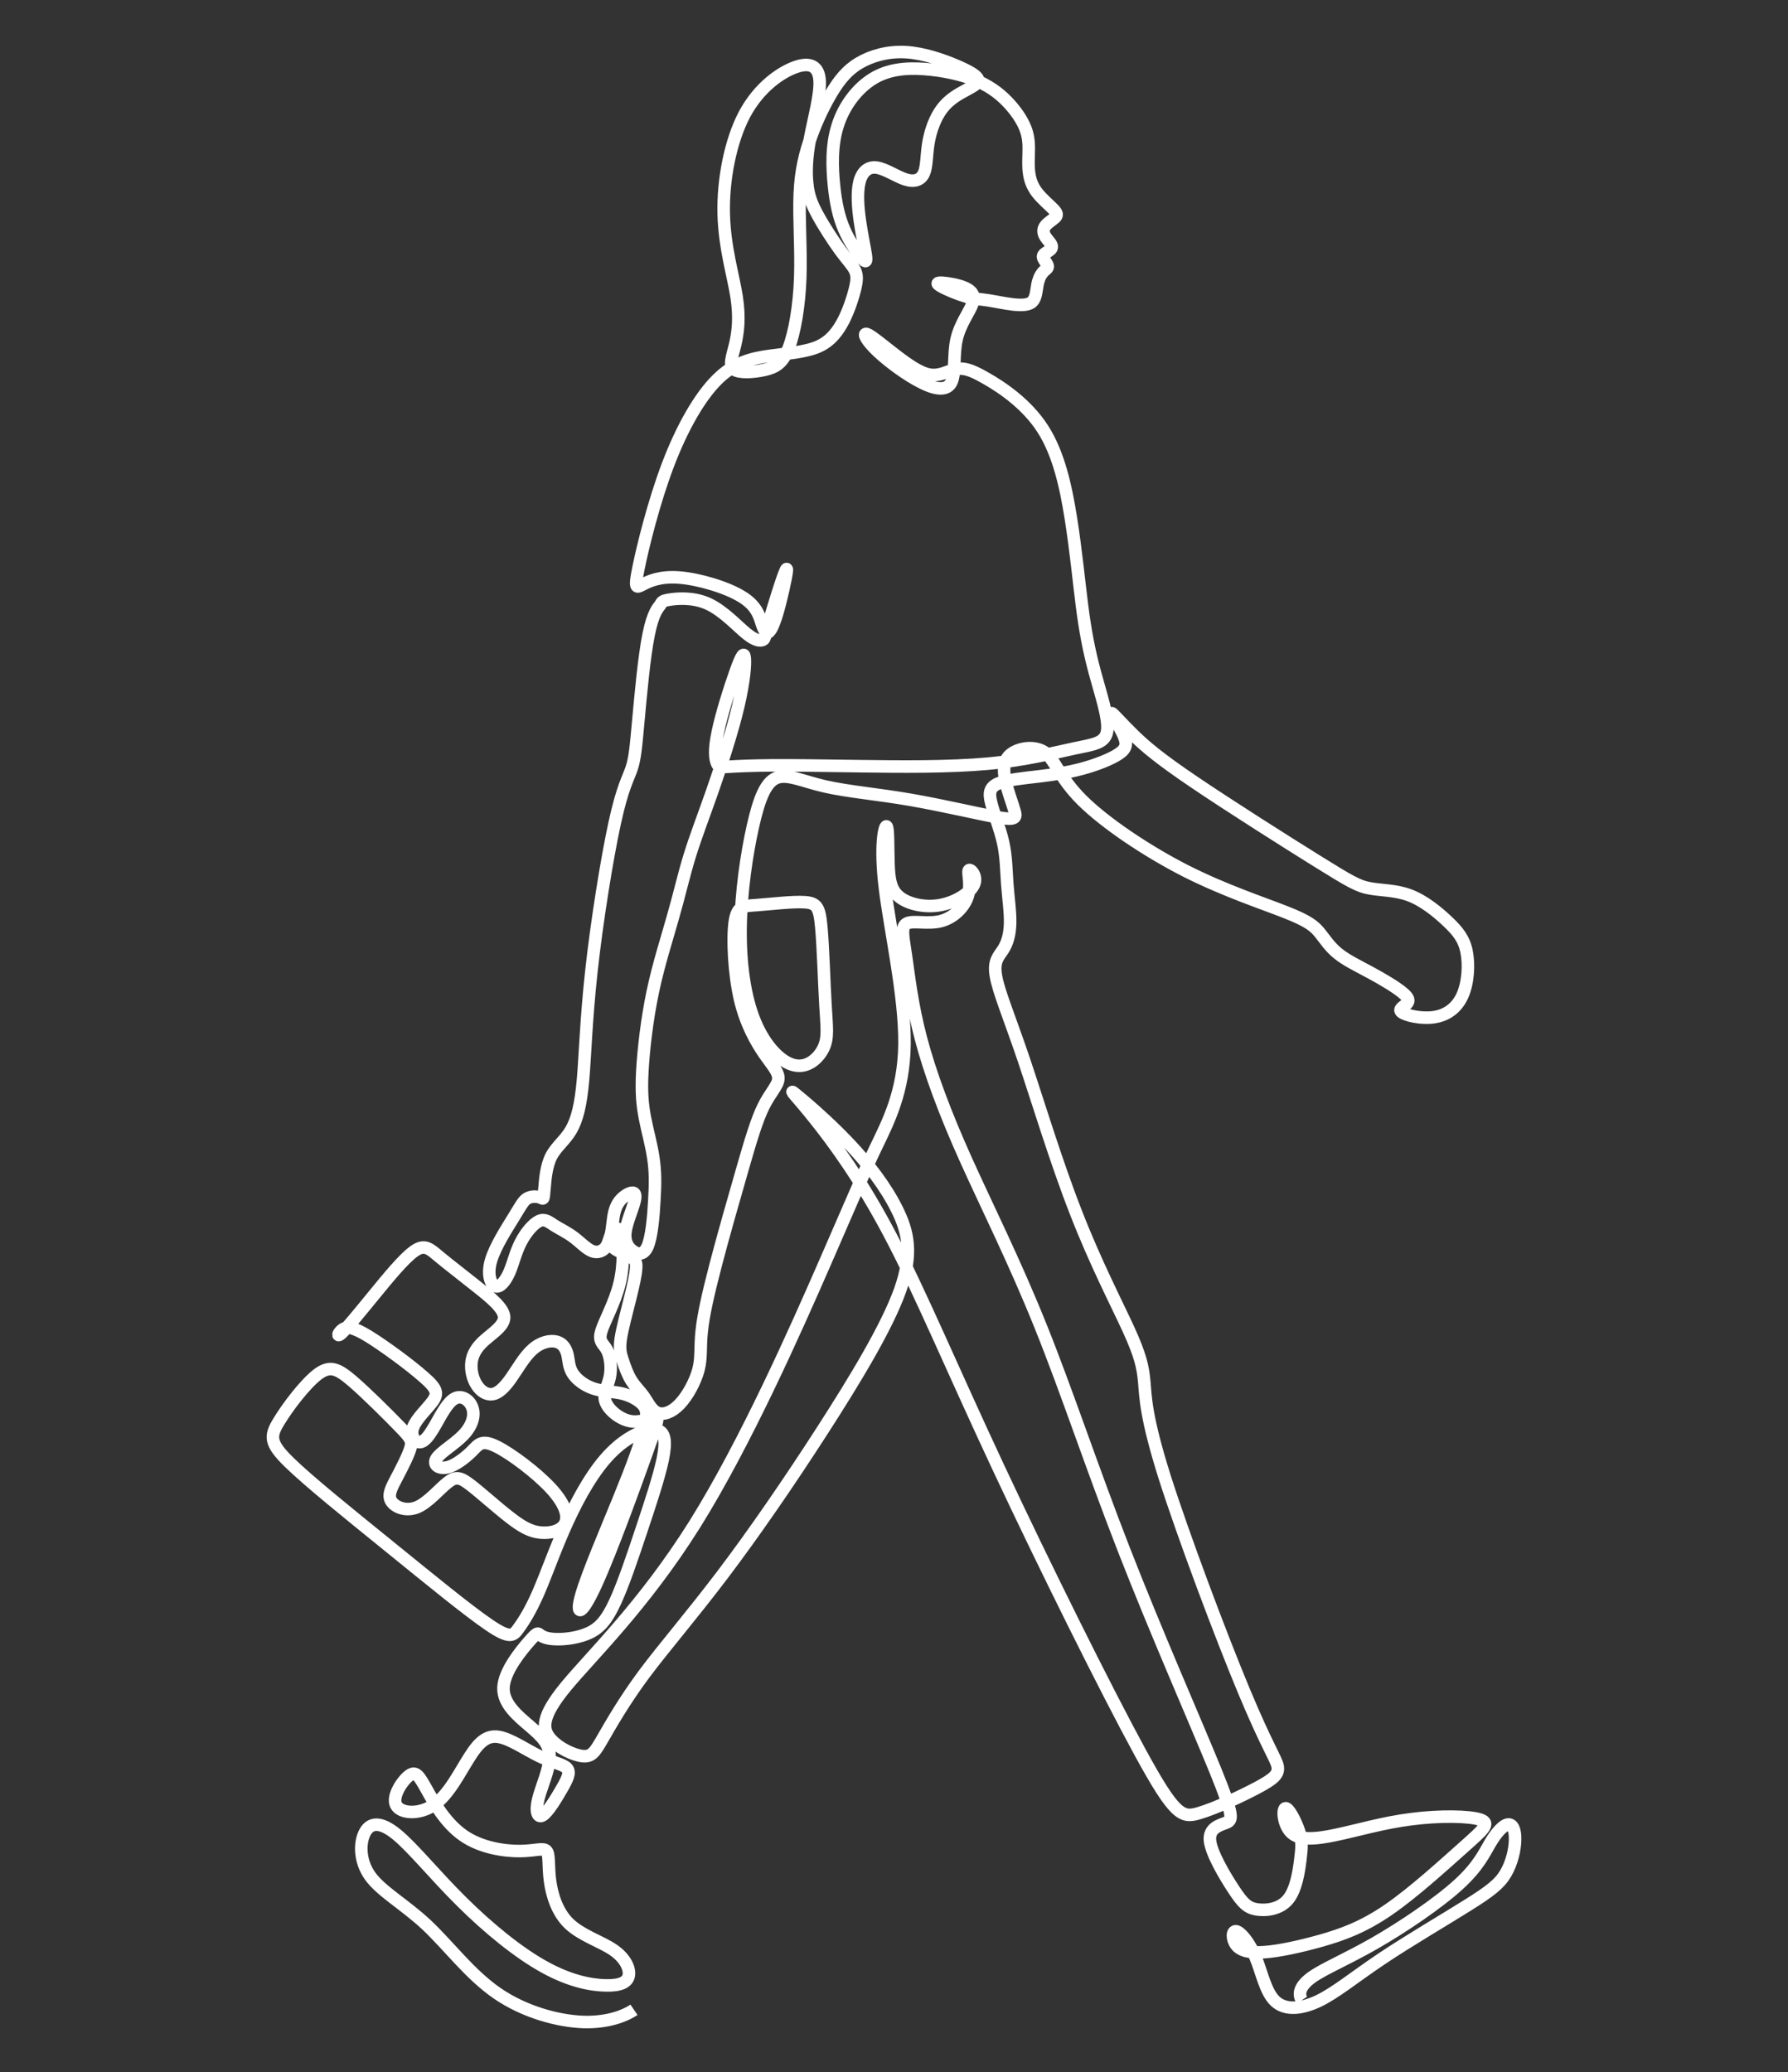 <?xml version="1.0" encoding="utf-8"?>
<!-- Generator: Adobe Illustrator 27.3.1, SVG Export Plug-In . SVG Version: 6.00 Build 0)  -->
<svg version="1.1" id="Layer_1" xmlns="http://www.w3.org/2000/svg" xmlns:xlink="http://www.w3.org/1999/xlink" x="0px" y="0px"
	 viewBox="0 0 107 124" style="enable-background:new 0 0 107 124;" xml:space="preserve">
<rect x="0" y="0" width="107" height="124" fill="#333333" stroke="none"/>
<style type="text/css">
	.st0{fill:none;stroke:#D4B09D;stroke-linecap:round;stroke-miterlimit:10;}
	.st1{fill:none;stroke:#D4B09D;stroke-linecap:round;stroke-linejoin:round;stroke-miterlimit:10;}
	
		.st2{fill-rule:evenodd;clip-rule:evenodd;fill:none;stroke:#D4B09D;stroke-width:0.75;stroke-linecap:round;stroke-linejoin:round;stroke-miterlimit:10;}
	
		.st3{fill-rule:evenodd;clip-rule:evenodd;fill:none;stroke:#D4B09D;stroke-linecap:round;stroke-linejoin:round;stroke-miterlimit:10;}
	.st4{fill:none;stroke:#D4B09D;stroke-width:0.75;stroke-miterlimit:10;}
	.st5{fill-rule:evenodd;clip-rule:evenodd;fill:none;stroke:#D4B09D;stroke-width:0.75;stroke-miterlimit:2.613;}
	.st6{fill:none;stroke:#374249;stroke-linecap:round;stroke-miterlimit:10;}
	.st7{fill:none;stroke:#374249;stroke-linecap:round;stroke-linejoin:round;stroke-miterlimit:10;}
	
		.st8{fill-rule:evenodd;clip-rule:evenodd;fill:none;stroke:#374249;stroke-width:0.75;stroke-linecap:round;stroke-linejoin:round;stroke-miterlimit:10;}
	
		.st9{fill-rule:evenodd;clip-rule:evenodd;fill:none;stroke:#374249;stroke-linecap:round;stroke-linejoin:round;stroke-miterlimit:10;}
	.st10{fill:none;stroke:#374249;stroke-width:0.75;stroke-miterlimit:10;}
	.st11{fill-rule:evenodd;clip-rule:evenodd;fill:none;stroke:#374249;stroke-width:0.75;stroke-miterlimit:2.613;}
	.st12{fill:none;stroke:#E4ADB6;stroke-linecap:round;stroke-miterlimit:10;}
	.st13{fill:none;stroke:#E4ADB6;stroke-linecap:round;stroke-linejoin:round;stroke-miterlimit:10;}
	
		.st14{fill-rule:evenodd;clip-rule:evenodd;fill:none;stroke:#E4ADB6;stroke-width:0.75;stroke-linecap:round;stroke-linejoin:round;stroke-miterlimit:10;}
	
		.st15{fill-rule:evenodd;clip-rule:evenodd;fill:none;stroke:#E4ADB6;stroke-linecap:round;stroke-linejoin:round;stroke-miterlimit:10;}
	.st16{fill:none;stroke:#E4ADB6;stroke-width:0.75;stroke-miterlimit:10;}
	.st17{fill-rule:evenodd;clip-rule:evenodd;fill:none;stroke:#E4ADB6;stroke-width:0.75;stroke-miterlimit:2.613;}
	.st18{fill:none;stroke:#FFFFFF;stroke-linecap:round;stroke-miterlimit:10;}
	.st19{fill:none;stroke:#FFFFFF;stroke-linecap:round;stroke-linejoin:round;stroke-miterlimit:10;}
	
		.st20{fill-rule:evenodd;clip-rule:evenodd;fill:none;stroke:#FFFFFF;stroke-width:0.75;stroke-linecap:round;stroke-linejoin:round;stroke-miterlimit:10;}
	
		.st21{fill-rule:evenodd;clip-rule:evenodd;fill:none;stroke:#FFFFFF;stroke-linecap:round;stroke-linejoin:round;stroke-miterlimit:10;}
	.st22{fill:none;stroke:#FFFFFF;stroke-width:0.75;stroke-miterlimit:10;}
	.st23{fill-rule:evenodd;clip-rule:evenodd;fill:none;stroke:#FFFFFF;stroke-width:0.75;stroke-miterlimit:2.613;}
</style>
<path class="st23" d="M37.94,120.27c-0.47,0.32-1.49,0.77-3.01,0.73c-1.52-0.05-3.54-0.59-5.18-1.72c-1.64-1.13-2.91-2.86-4.23-4.1
	c-1.32-1.23-2.69-1.98-3.36-2.9c-0.67-0.93-0.64-2.04-0.32-2.63c0.32-0.59,0.92-0.67,1.89,0.12c0.97,0.79,2.31,2.46,3.9,4.03
	c1.58,1.57,3.4,3.06,4.95,3.91c1.55,0.86,2.83,1.09,3.69,1.1c0.86,0.02,1.29-0.19,1.36-0.6c0.07-0.42-0.22-1.05-0.95-1.54
	c-0.73-0.49-1.88-0.85-2.62-1.55c-0.73-0.7-1.04-1.75-1.15-2.61c-0.11-0.86-0.02-1.52-0.2-1.74c-0.19-0.22-0.65-0.01-1.58,0
	c-0.93,0.01-2.34-0.19-3.39-0.92c-1.06-0.73-1.77-1.97-2.21-2.77c-0.45-0.79-0.63-1.13-1.04-0.83c-0.41,0.3-1.04,1.24-0.79,1.76
	c0.25,0.52,1.4,0.61,2.29-0.02c0.89-0.62,1.54-1.97,2.11-2.85c0.56-0.89,1.04-1.32,1.75-1.2c0.71,0.12,1.65,0.78,2.44,1.16
	c0.79,0.38,1.42,0.47,1.64,0.72c0.22,0.25,0.02,0.65-0.32,1.24c-0.34,0.59-0.82,1.38-1.13,1.57c-0.31,0.19-0.45-0.23-0.27-0.96
	c0.18-0.73,0.67-1.78,0.68-2.54c0.01-0.76-0.47-1.22-1.17-1.82c-0.7-0.6-1.63-1.34-1.59-2.32c0.04-0.98,1.04-2.2,1.54-2.77
	c0.5-0.57,0.5-0.49,0.64-0.39c0.14,0.11,0.42,0.25,0.97,0.26c0.56,0.02,1.39-0.09,2.01-0.39c0.62-0.3,1.04-0.79,1.53-1.86
	c0.49-1.06,1.04-2.7,1.57-4.29c0.53-1.59,1.04-3.13,1.27-4.21c0.22-1.08,0.16-1.7-0.42-1.78c-0.58-0.08-1.67,0.36-2.67,1.37
	c-1,1-1.89,2.56-2.61,4.13c-0.72,1.57-1.26,3.14-1.74,4.24c-0.48,1.1-0.89,1.74-1.2,2.16c-0.3,0.42-0.49,0.64-1.75-0.22
	c-1.27-0.86-3.61-2.78-5.99-4.71c-2.38-1.93-4.78-3.86-5.97-5.02c-1.19-1.16-1.16-1.57-0.62-2.45c0.53-0.88,1.57-2.24,2.31-2.81
	c0.75-0.57,1.21-0.35,2.08,0.39c0.86,0.74,2.13,2.01,2.82,2.72c0.69,0.71,0.79,0.86,0.66,1.3c-0.13,0.44-0.5,1.16-0.81,1.75
	c-0.31,0.59-0.56,1.03-0.35,1.4c0.21,0.37,0.87,0.66,1.55,0.39c0.68-0.28,1.37-1.13,1.86-1.5c0.49-0.38,0.76-0.29,1.38,0.19
	c0.62,0.48,1.57,1.34,2.31,1.91c0.73,0.57,1.24,0.85,1.83,0.91c0.59,0.06,1.25-0.09,1.48-0.53c0.23-0.44,0.03-1.16-0.84-2.11
	c-0.87-0.94-2.41-2.1-3.28-2.52c-0.86-0.42-1.05-0.12-1.44,0.28c-0.39,0.39-1,0.87-1.49,0.98c-0.49,0.11-0.88-0.15-0.64-0.53
	c0.24-0.38,1.1-0.87,1.62-1.42c0.52-0.55,0.69-1.15,0.53-1.61c-0.15-0.46-0.63-0.79-1.06-0.56c-0.43,0.22-0.82,1-1.16,1.59
	c-0.34,0.59-0.63,1.01-0.93,1.02c-0.29,0.01-0.59-0.39-0.39-0.9c0.19-0.51,0.87-1.13,1.18-1.57c0.31-0.45,0.25-0.73-0.56-1.43
	c-0.8-0.71-2.35-1.85-3.29-2.43c-0.95-0.58-1.3-0.59-1.55-0.42c-0.25,0.17-0.39,0.52-0.08,0.24c0.31-0.29,1.06-1.21,1.92-2.26
	c0.86-1.05,1.81-2.22,2.44-2.66c0.62-0.44,0.92-0.15,1.5,0.34c0.59,0.49,1.47,1.16,2.28,1.81c0.82,0.65,1.57,1.27,1.6,1.79
	c0.02,0.52-0.69,0.96-1.16,1.38c-0.48,0.42-0.73,0.84-0.79,1.31c-0.06,0.47,0.06,1,0.3,1.37c0.24,0.38,0.59,0.61,0.95,0.56
	c0.35-0.05,0.71-0.39,1.1-0.94c0.39-0.55,0.8-1.3,1.3-1.74c0.49-0.44,1.06-0.56,1.44-0.46c0.38,0.1,0.56,0.42,0.65,0.77
	c0.08,0.35,0.07,0.72,0.29,1.09c0.22,0.37,0.69,0.74,1.23,0.93c0.55,0.19,1.18,0.19,1.7,0.3c0.52,0.12,0.94,0.35,1.21,0.6
	c0.27,0.25,0.39,0.53,0.2,1.37c-0.19,0.84-0.7,2.25-1.51,4.24c-0.81,1.99-1.92,4.57-2.29,5.86c-0.37,1.29,0,1.29,0.89-0.66
	c0.89-1.95,2.31-5.86,3.03-7.88s0.73-2.18,0.46-2.11c-0.28,0.07-0.85,0.36-1.47,0.24c-0.62-0.12-1.28-0.66-1.46-1.15
	c-0.18-0.49,0.13-0.92,0.25-1.47c0.12-0.56,0.04-1.23-0.16-1.62c-0.2-0.39-0.52-0.48-0.36-1.08c0.16-0.6,0.81-1.71,1.1-2.89
	c0.29-1.17,0.23-2.41,0.08-2.95c-0.15-0.55-0.38-0.41-0.52-0.15c-0.14,0.25-0.19,0.62-0.36,0.88c-0.18,0.25-0.49,0.39-0.83,0.26
	c-0.34-0.13-0.71-0.53-1.11-0.83c-0.4-0.3-0.83-0.5-1.16-0.71c-0.33-0.21-0.56-0.42-0.91-0.26c-0.35,0.16-0.81,0.7-1.11,1.3
	c-0.3,0.59-0.44,1.24-0.67,1.77c-0.23,0.52-0.56,0.93-0.83,0.83c-0.28-0.09-0.51-0.68-0.27-1.52c0.24-0.84,0.95-1.94,1.37-2.62
	c0.42-0.69,0.56-0.96,0.78-1.1c0.22-0.14,0.51-0.14,0.69-0.1c0.18,0.04,0.24,0.12,0.28,0.08c0.04-0.04,0.05-0.19,0.09-0.66
	c0.04-0.47,0.1-1.26,0.39-1.84c0.29-0.58,0.82-0.95,1.19-1.58c0.37-0.63,0.59-1.53,0.72-3.01c0.13-1.48,0.18-3.55,0.5-6.49
	c0.32-2.94,0.93-6.75,1.4-8.9c0.47-2.15,0.81-2.65,1.01-3.25c0.2-0.6,0.26-1.31,0.4-2.84c0.14-1.53,0.35-3.87,0.62-5.18
	c0.26-1.31,0.57-1.59,0.69-1.76c0.12-0.17,0.06-0.23,0.52-0.31c0.46-0.08,1.45-0.17,2.36,0.25c0.91,0.42,1.74,1.34,2.3,1.79
	c0.56,0.45,0.83,0.42,0.96,0.36c0.13-0.06,0.11-0.15,0.38-1.11c0.28-0.97,0.85-2.81,1.01-3.09c0.16-0.28-0.11,1-0.35,1.95
	c-0.24,0.95-0.47,1.57-0.65,1.75c-0.18,0.19-0.32-0.06-0.46-0.49c-0.14-0.43-0.29-1.05-1.2-1.6c-0.91-0.56-2.57-1.05-3.73-1.14
	s-1.81,0.22-2.19,0.42c-0.39,0.2-0.51,0.29-0.25-0.99c0.26-1.28,0.91-3.93,1.76-6.17c0.85-2.24,1.9-4.06,2.93-5.09
	c1.03-1.03,2.05-1.28,3.12-1.43c1.06-0.15,2.18-0.22,2.95-0.56c0.77-0.34,1.2-0.96,1.53-1.6c0.32-0.65,0.54-1.33,0.66-1.82
	c0.12-0.49,0.15-0.8,0.02-1.11c-0.14-0.31-0.45-0.62-0.88-1.2c-0.43-0.59-0.99-1.45-1.36-2.13c-0.37-0.68-0.56-1.17-0.63-1.87
	c-0.08-0.69-0.05-1.59,0.17-2.75c0.22-1.16,0.62-2.58,0.57-3.43c-0.05-0.85-0.54-1.13-1.43-0.82c-0.89,0.31-2.19,1.2-3.06,2.82
	c-0.86,1.62-1.3,3.97-1.25,5.97c0.05,2.01,0.57,3.67,0.77,4.95c0.2,1.28,0.08,2.18-0.09,2.89c-0.17,0.71-0.39,1.23-0.06,1.47
	c0.32,0.23,1.19,0.17,1.84,0.02c0.65-0.15,1.08-0.4,1.43-1.31c0.35-0.91,0.63-2.48,0.69-4.2c0.06-1.71-0.09-3.56-0.03-5.01
	c0.06-1.45,0.34-2.5,0.69-3.47c0.35-0.97,0.79-1.87,1.23-2.61c0.45-0.74,0.91-1.33,1.64-1.76c0.73-0.43,1.71-0.71,2.78-0.65
	c1.06,0.06,2.21,0.46,3.01,0.8c0.8,0.34,1.27,0.62,1.32,0.84c0.05,0.23-0.3,0.4-0.75,0.65c-0.45,0.24-1,0.55-1.41,1.1
	c-0.41,0.54-0.69,1.32-0.81,2.05c-0.12,0.73-0.09,1.41-0.27,1.81c-0.18,0.4-0.56,0.54-1.1,0.37c-0.53-0.17-1.21-0.64-1.73-0.71
	c-0.52-0.07-0.88,0.26-1.03,0.87c-0.15,0.61-0.09,1.5,0.03,2.33c0.12,0.83,0.29,1.6,0.35,2.02c0.06,0.42,0.02,0.49-0.24,0.19
	c-0.26-0.3-0.73-0.97-1.05-1.71c-0.32-0.74-0.5-1.55-0.61-2.62c-0.11-1.07-0.16-2.41,0.22-3.59c0.37-1.19,1.17-2.23,2.09-2.8
	c0.92-0.57,1.97-0.67,3.09-0.59c1.11,0.08,2.3,0.33,3.19,0.72c0.89,0.39,1.49,0.9,1.96,1.43c0.47,0.53,0.8,1.07,0.96,1.56
	c0.16,0.49,0.15,0.94,0.14,1.36c-0.01,0.42-0.03,0.8,0.03,1.18c0.05,0.38,0.18,0.76,0.47,1.14c0.29,0.38,0.76,0.77,0.99,1.01
	c0.23,0.25,0.23,0.35,0.09,0.49c-0.14,0.13-0.42,0.3-0.56,0.47c-0.15,0.18-0.16,0.37-0.08,0.56c0.08,0.19,0.27,0.37,0.37,0.52
	c0.1,0.15,0.1,0.27-0.01,0.37c-0.12,0.11-0.35,0.21-0.42,0.33c-0.07,0.12,0.04,0.27,0.13,0.4c0.09,0.13,0.16,0.25,0.12,0.34
	c-0.04,0.09-0.19,0.16-0.31,0.32c-0.13,0.16-0.24,0.4-0.3,0.74c-0.06,0.34-0.08,0.76-0.3,0.98c-0.22,0.22-0.66,0.22-1.15,0.17
	c-0.5-0.06-1.06-0.18-1.51-0.25c-0.45-0.07-0.79-0.07-1.3-0.22c-0.51-0.15-1.18-0.43-1.49-0.61c-0.31-0.17-0.27-0.24,0.06-0.22
	c0.33,0.02,0.94,0.12,1.35,0.3c0.41,0.18,0.63,0.44,0.46,0.94c-0.17,0.49-0.74,1.22-0.95,2.13c-0.21,0.91-0.06,2.02-0.3,2.55
	c-0.24,0.54-0.88,0.51-1.76,0.07c-0.88-0.43-2.02-1.27-2.69-1.91c-0.67-0.64-0.88-1.09-0.62-1.01c0.25,0.08,0.97,0.69,1.7,1.25
	c0.73,0.56,1.46,1.08,2.06,1.18c0.61,0.1,1.08-0.22,1.54-0.32c0.45-0.11,0.88-0.01,1.83,0.54c0.95,0.54,2.43,1.53,3.39,3.02
	c0.96,1.49,1.39,3.48,1.69,5.38c0.3,1.9,0.47,3.7,0.66,5.19c0.19,1.49,0.41,2.66,0.76,3.97c0.35,1.31,0.85,2.76,0.75,3.52
	c-0.1,0.76-0.79,0.82-1.98,1.07c-1.19,0.25-2.87,0.7-5.18,0.91c-2.31,0.21-5.24,0.18-7.56,0.15c-2.32-0.03-4.03-0.06-5.31-0.05
	c-1.27,0.01-2.11,0.05-2.59,0.08c-0.49,0.03-0.62,0.05-0.73-0.2c-0.11-0.25-0.19-0.76,0.04-1.84c0.22-1.09,0.75-2.75,1.09-3.7
	c0.34-0.94,0.49-1.16,0.53-0.76c0.04,0.39-0.04,1.4-0.39,2.89c-0.35,1.49-0.99,3.46-1.54,5.04c-0.55,1.57-1.01,2.75-1.37,3.92
	c-0.36,1.17-0.62,2.35-1,3.66c-0.37,1.32-0.85,2.79-1.2,4.44c-0.35,1.65-0.56,3.49-0.63,4.78c-0.07,1.29,0.01,2.03,0.16,2.81
	c0.15,0.78,0.39,1.6,0.5,2.38c0.12,0.78,0.12,1.52,0.06,2.51c-0.05,0.99-0.16,2.22-0.41,2.79c-0.25,0.56-0.63,0.46-0.92,0.23
	c-0.28-0.22-0.47-0.57-0.4-1.11c0.07-0.54,0.39-1.28,0.52-1.74c0.13-0.46,0.07-0.65-0.17-0.6c-0.24,0.05-0.66,0.32-0.87,0.76
	c-0.22,0.44-0.23,1.03-0.3,1.47c-0.07,0.44-0.19,0.74,0.02,0.98c0.21,0.24,0.75,0.44,1.06,0.6c0.31,0.17,0.41,0.3,0.38,0.69
	c-0.02,0.39-0.16,1.02-0.36,1.82c-0.2,0.8-0.46,1.77-0.56,2.4c-0.09,0.62-0.02,0.9,0.11,1.28c0.12,0.38,0.29,0.86,0.52,1.23
	c0.23,0.37,0.52,0.63,0.77,0.99c0.24,0.35,0.44,0.8,0.79,0.94c0.35,0.15,0.85-0.01,1.33-0.51c0.48-0.5,0.94-1.35,1.13-2.07
	c0.19-0.73,0.09-1.33,0.19-2.26c0.09-0.93,0.37-2.2,0.83-3.97c0.46-1.77,1.11-4.03,1.61-5.77c0.5-1.74,0.86-2.94,1.26-3.75
	c0.4-0.81,0.85-1.23,0.89-1.63c0.04-0.4-0.33-0.79-0.83-1.5c-0.49-0.72-1.11-1.77-1.47-3.31c-0.35-1.54-0.45-3.58-0.31-4.58
	c0.14-1,0.51-0.97,1.34-1.03c0.83-0.06,2.13-0.22,2.85-0.17c0.73,0.05,0.88,0.29,0.99,1.48c0.11,1.19,0.17,3.32,0.25,4.68
	c0.08,1.36,0.17,1.94-0.11,2.55c-0.28,0.6-0.93,1.22-1.73,1.05c-0.8-0.16-1.75-1.11-2.37-2.59c-0.62-1.48-0.9-3.5-0.87-5.65
	c0.03-2.15,0.37-4.43,0.74-6.07c0.37-1.64,0.76-2.63,1.41-2.89c0.65-0.26,1.55,0.2,2.9,0.51c1.35,0.31,3.14,0.46,5.11,0.8
	c1.97,0.34,4.14,0.86,5.23,1.05c1.1,0.19,1.13,0.03,1-0.4c-0.12-0.43-0.4-1.14-0.54-1.79c-0.14-0.65-0.14-1.23,0.34-1.6
	c0.48-0.37,1.43-0.52,2.04-0.08c0.6,0.45,0.85,1.5,2.21,2.85s3.83,3.02,6.2,4.23c2.38,1.2,4.66,1.94,5.99,2.47
	c1.33,0.52,1.7,0.83,2.02,1.22c0.32,0.39,0.6,0.85,1.1,1.25c0.49,0.4,1.2,0.74,1.94,1.14c0.74,0.4,1.51,0.86,1.91,1.19
	c0.4,0.32,0.43,0.51,0.26,0.68c-0.17,0.17-0.54,0.32-0.28,0.51c0.26,0.19,1.16,0.4,1.91,0.29c0.76-0.11,1.37-0.54,1.71-1.3
	c0.34-0.76,0.4-1.84,0.25-2.61c-0.15-0.77-0.52-1.23-1.13-1.81c-0.6-0.57-1.43-1.25-2.28-1.57c-0.85-0.32-1.71-0.29-2.39-0.42
	c-0.68-0.12-1.17-0.4-3.1-1.6c-1.93-1.2-5.29-3.33-7.39-4.75c-2.1-1.42-2.93-2.13-3.64-2.82c-0.71-0.69-1.28-1.36-1.31-1.31
	c-0.03,0.05,0.49,0.81,0.71,1.33c0.23,0.52,0.17,0.8-0.3,1.11c-0.46,0.31-1.33,0.65-2.18,0.88c-0.85,0.23-1.68,0.35-2.59,0.46
	c-0.91,0.11-1.9,0.2-2.42,0.42c-0.52,0.22-0.59,0.56-0.43,1.17c0.15,0.62,0.52,1.51,0.71,2.36c0.19,0.85,0.19,1.65,0.25,2.48
	c0.06,0.83,0.19,1.7,0.17,2.38c-0.02,0.68-0.17,1.17-0.42,1.56c-0.25,0.39-0.59,0.66-0.43,1.57c0.15,0.91,0.8,2.45,1.67,5.01
	c0.86,2.56,1.94,6.14,3.12,9.15c1.17,3.01,2.44,5.45,3.15,7c0.71,1.56,0.86,2.24,0.94,3.15c0.08,0.91,0.08,2.05,1.2,5.62
	c1.13,3.56,3.38,9.55,4.77,12.88c1.39,3.33,1.91,4.01,2.01,4.49c0.09,0.48-0.25,0.76-1.2,1.27c-0.96,0.51-2.53,1.25-3.53,1.54
	c-1,0.29-1.43,0.14-3.49-3.63c-2.05-3.76-5.72-11.14-8.5-17.08c-2.78-5.94-4.66-10.45-6.43-13.82c-1.77-3.38-3.44-5.63-4.54-7.01
	c-1.1-1.38-1.64-1.88-1.18-1.51c0.46,0.37,1.93,1.61,3.17,2.92c1.24,1.3,2.26,2.66,2.92,3.99c0.66,1.33,0.97,2.62,0.19,4.83
	c-0.79,2.21-2.67,5.32-4.66,8.41c-1.99,3.09-4.09,6.14-5.96,8.61c-1.87,2.47-3.5,4.35-4.71,5.97c-1.2,1.62-1.97,2.98-2.45,3.81
	c-0.48,0.83-0.66,1.14-1.21,1.09c-0.54-0.05-1.45-0.47-1.94-1.04c-0.49-0.57-0.58-1.3,0.94-3.14c1.52-1.84,4.63-4.81,7.69-9.68
	c3.05-4.88,6.05-11.66,7.81-15.69c1.76-4.03,2.28-5.29,3.02-6.84c0.74-1.54,1.7-3.36,1.73-6.23c0.03-2.87-0.86-6.79-1.17-9.33
	c-0.31-2.55-0.03-3.72,0.09-3.69c0.12,0.03,0.09,1.27,0.12,2.21c0.03,0.94,0.12,1.59,0.66,2.02c0.54,0.43,1.53,0.65,2.45,0.48
	c0.93-0.17,1.79-0.73,2.01-1.23c0.22-0.51-0.22-0.97-0.31-0.85s0.15,0.83-0.05,1.51c-0.2,0.68-0.85,1.33-1.62,1.53
	c-0.77,0.2-1.67-0.05-2.04,0.14c-0.37,0.19-0.22,0.8-0.05,1.96c0.17,1.16,0.35,2.85,0.89,4.91c0.54,2.05,1.43,4.46,2.7,7.28
	c1.27,2.82,2.9,6.06,4.46,9.94c1.56,3.87,3.04,8.38,4.98,13.36c1.94,4.98,4.35,10.45,5.49,13.25c1.14,2.81,1.02,2.96,0.63,3.12
	c-0.39,0.15-1.03,0.31-0.96,1.06c0.08,0.76,0.88,2.11,1.42,2.93c0.54,0.82,0.82,1.1,1.37,1.19c0.56,0.09,1.39,0,1.88-0.59
	c0.49-0.59,0.65-1.67,0.74-2.39c0.09-0.73,0.12-1.1-0.08-1.7c-0.2-0.6-0.63-1.43-0.82-1.37c-0.19,0.06-0.12,1.02,0.37,1.47
	c0.49,0.45,1.42,0.39,2.67,0.12c1.25-0.26,2.82-0.73,4.51-0.94c1.68-0.22,3.47-0.19,4.12,0.03c0.65,0.22,0.15,0.62-1,1.65
	c-1.16,1.03-2.98,2.7-4.51,3.75c-1.53,1.05-2.76,1.48-4.01,1.84c-1.25,0.35-2.52,0.63-3.41,0.69c-0.89,0.06-1.42-0.09-1.68-0.43
	c-0.26-0.34-0.26-0.86,0-0.82c0.26,0.05,0.79,0.66,1.16,1.56c0.37,0.89,0.59,2.07,1.17,2.62c0.59,0.56,1.54,0.49,2.58,0
	c1.03-0.49,2.14-1.42,3.78-2.52c1.64-1.1,3.8-2.36,5.15-3.21c1.36-0.85,1.91-1.28,2.28-1.9c0.37-0.62,0.56-1.42,0.57-2.01
	c0.02-0.59-0.14-0.96-0.42-0.93c-0.28,0.03-0.68,0.46-1.05,1.08c-0.37,0.62-0.71,1.42-1.93,2.53c-1.22,1.11-3.32,2.53-5.01,3.5
	c-1.7,0.97-2.99,1.5-3.72,2.01c-0.73,0.51-0.88,1-0.63,1.39"/>
</svg>
